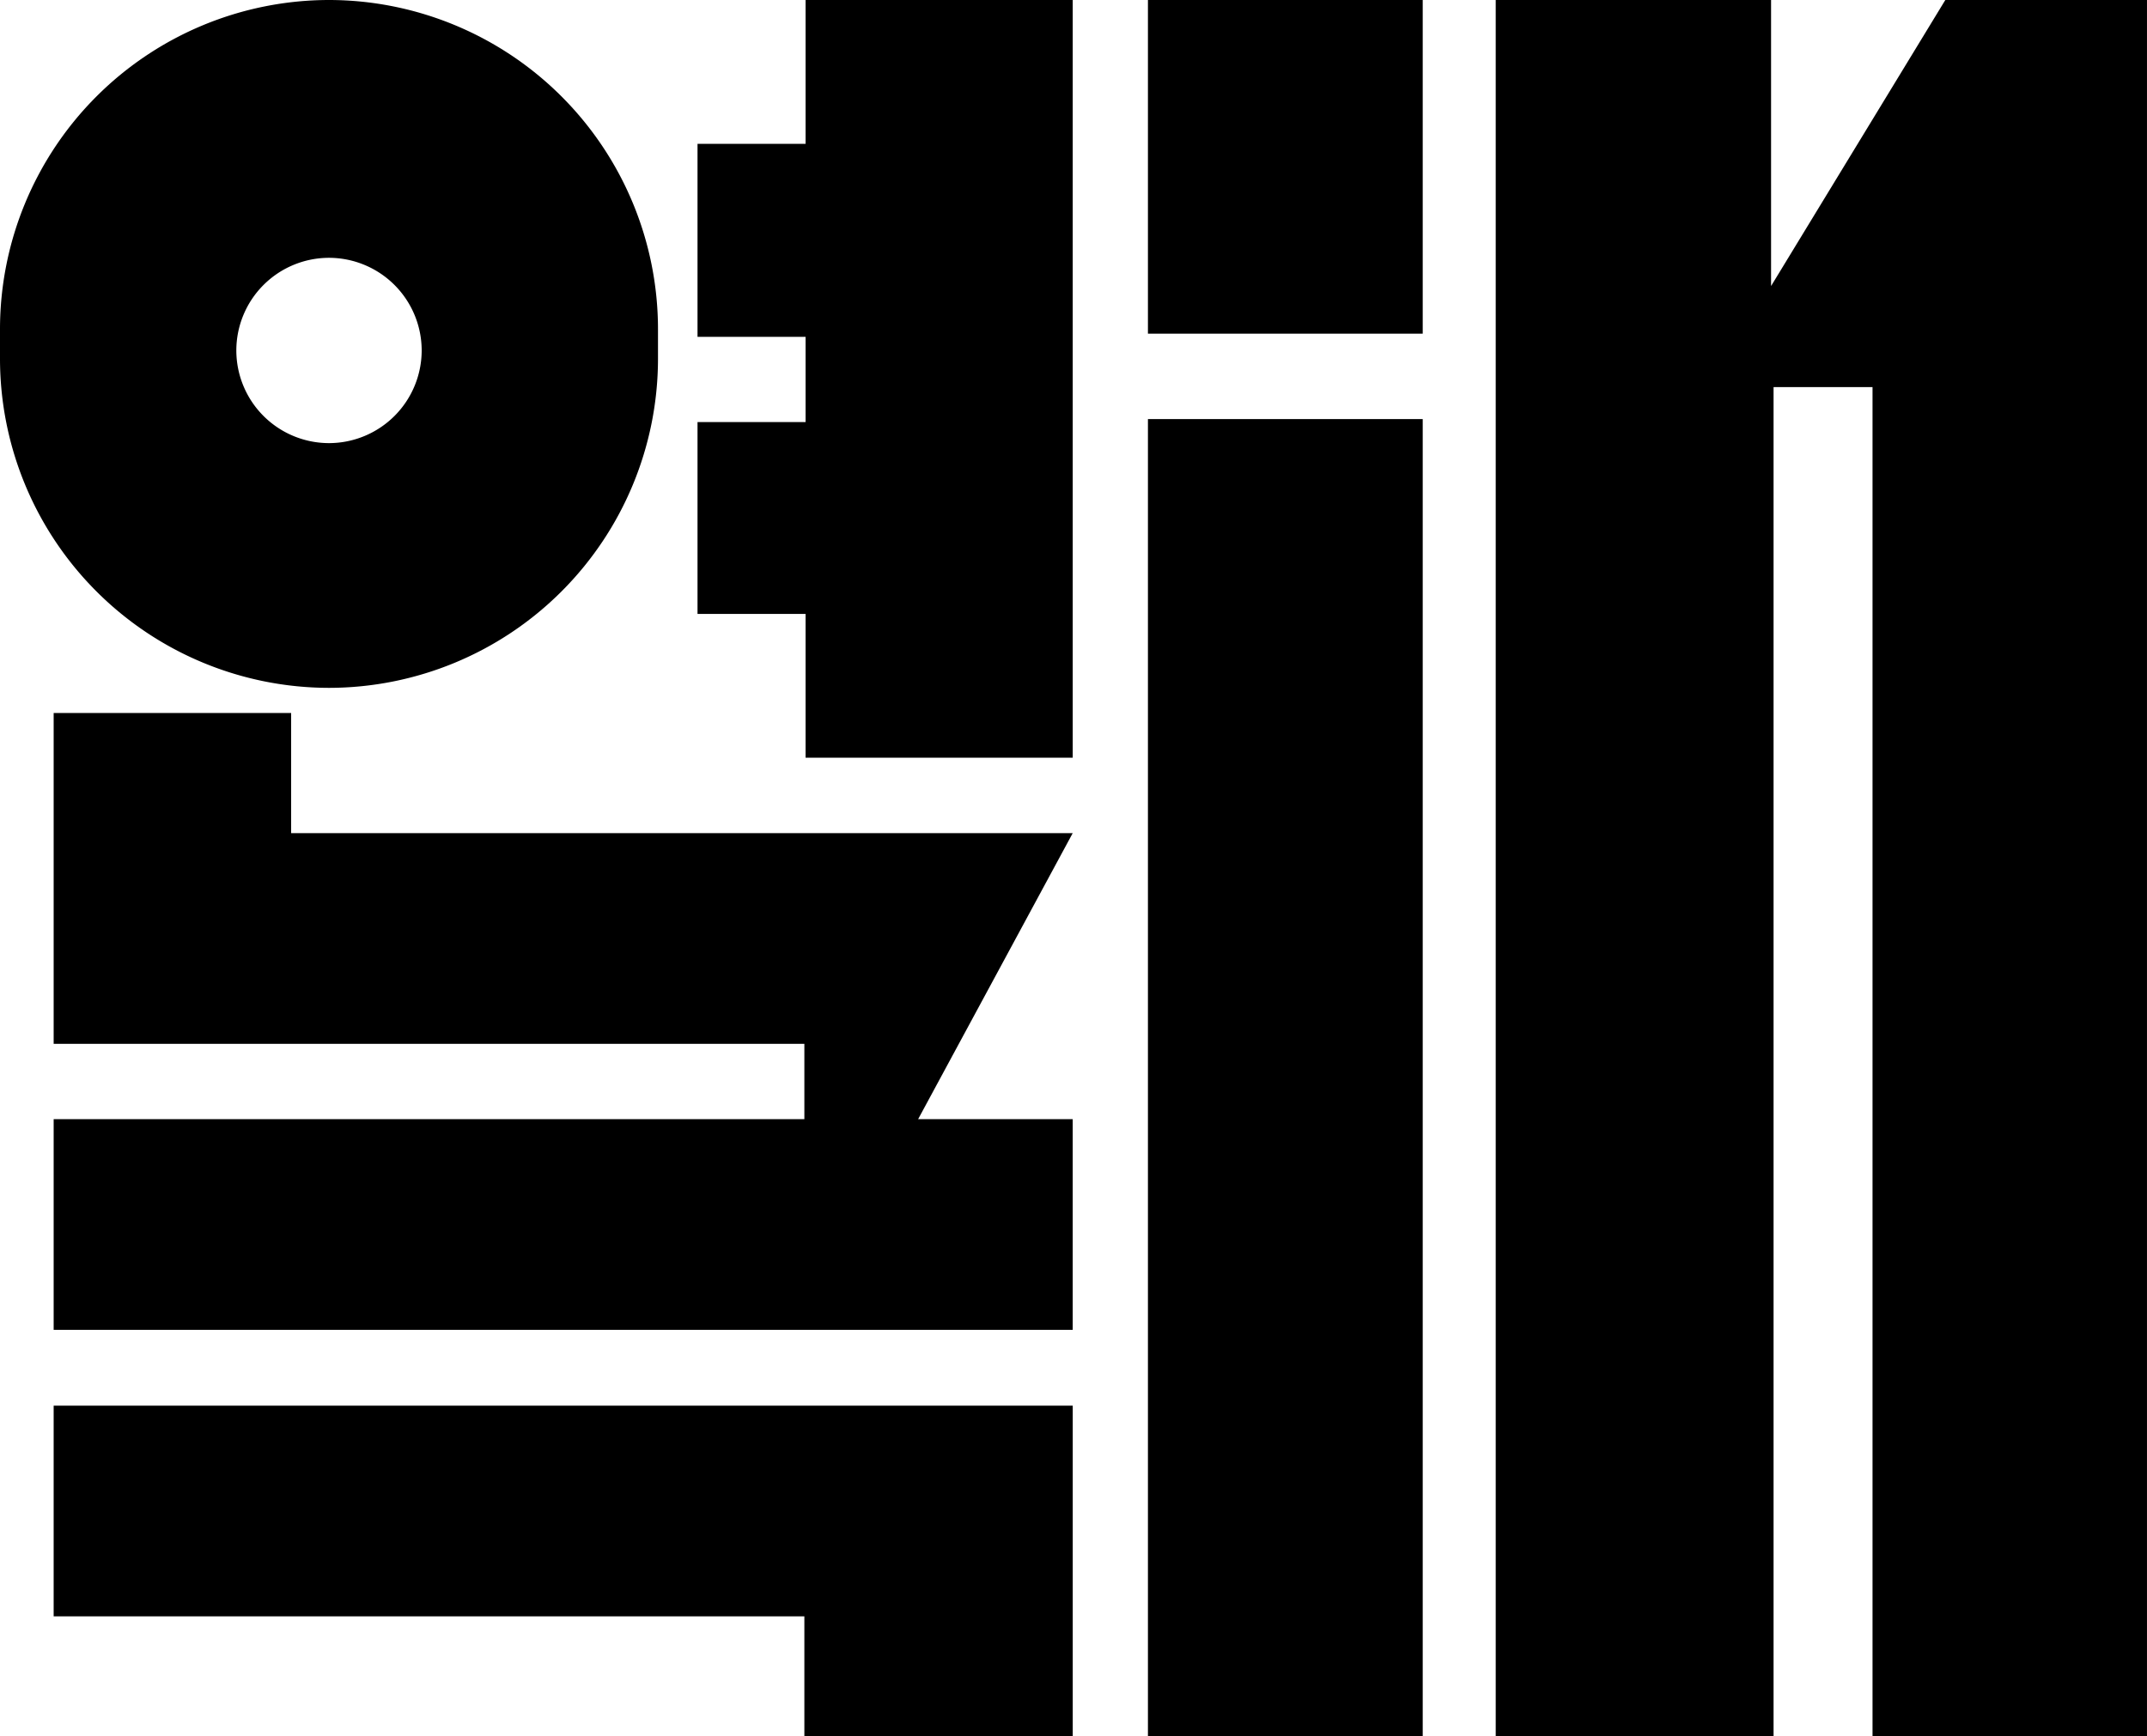 <svg data-name="홈 버튼" xmlns="http://www.w3.org/2000/svg" width="136" height="110" viewBox="0 0 136 110">
    <defs>
        <clipPath id="vajbachhja">
            <path data-name="패스 114" d="M0 0h136v-110H0z"/>
        </clipPath>
    </defs>
    <path data-name="패스 108" d="M72.715 110h17.406V26.554H72.715z"/>
    <path data-name="패스 109" d="M72.715 21.142h17.406V0H72.715z"/>
    <g data-name="그룹 103">
        <path data-name="패스 110" d="m123.224 0-11.037 18.124V0H94.745v110h17.6V24.526h6.269V110h17.385V0z"/>
    </g>
    <g data-name="그룹 104">
        <path data-name="패스 111" d="M3.399 89.066v13.349h47.553V110h17V89.066z"/>
    </g>
    <g data-name="그룹 105">
        <path data-name="패스 112" d="M51.029 0v9.113h-6.845v12.231h6.845v5.4h-6.845V38.9h6.845v9.11h16.922V0z"/>
    </g>
    <g data-name="그룹 107" transform="translate(0 110)" style="clip-path:url(#vajbachhja)">
        <g data-name="그룹 106">
            <path data-name="패스 113" d="M20.84-110A20.864 20.864 0 0 0 0-89.16v1.9a20.863 20.863 0 0 0 20.84 20.844 20.863 20.863 0 0 0 20.84-20.84v-1.9A20.863 20.863 0 0 0 20.84-110m0 28.077a5.877 5.877 0 0 1-5.87-5.871 5.876 5.876 0 0 1 5.87-5.87 5.877 5.877 0 0 1 5.871 5.87 5.878 5.878 0 0 1-5.871 5.871"/>
        </g>
    </g>
    <g data-name="그룹 108">
        <path data-name="패스 115" d="M3.399 70.913v13.349H67.95V70.913h-9.792l9.792-18.124H18.442v-7.613H3.399v20.963h47.553v4.774z"/>
    </g>
</svg>
